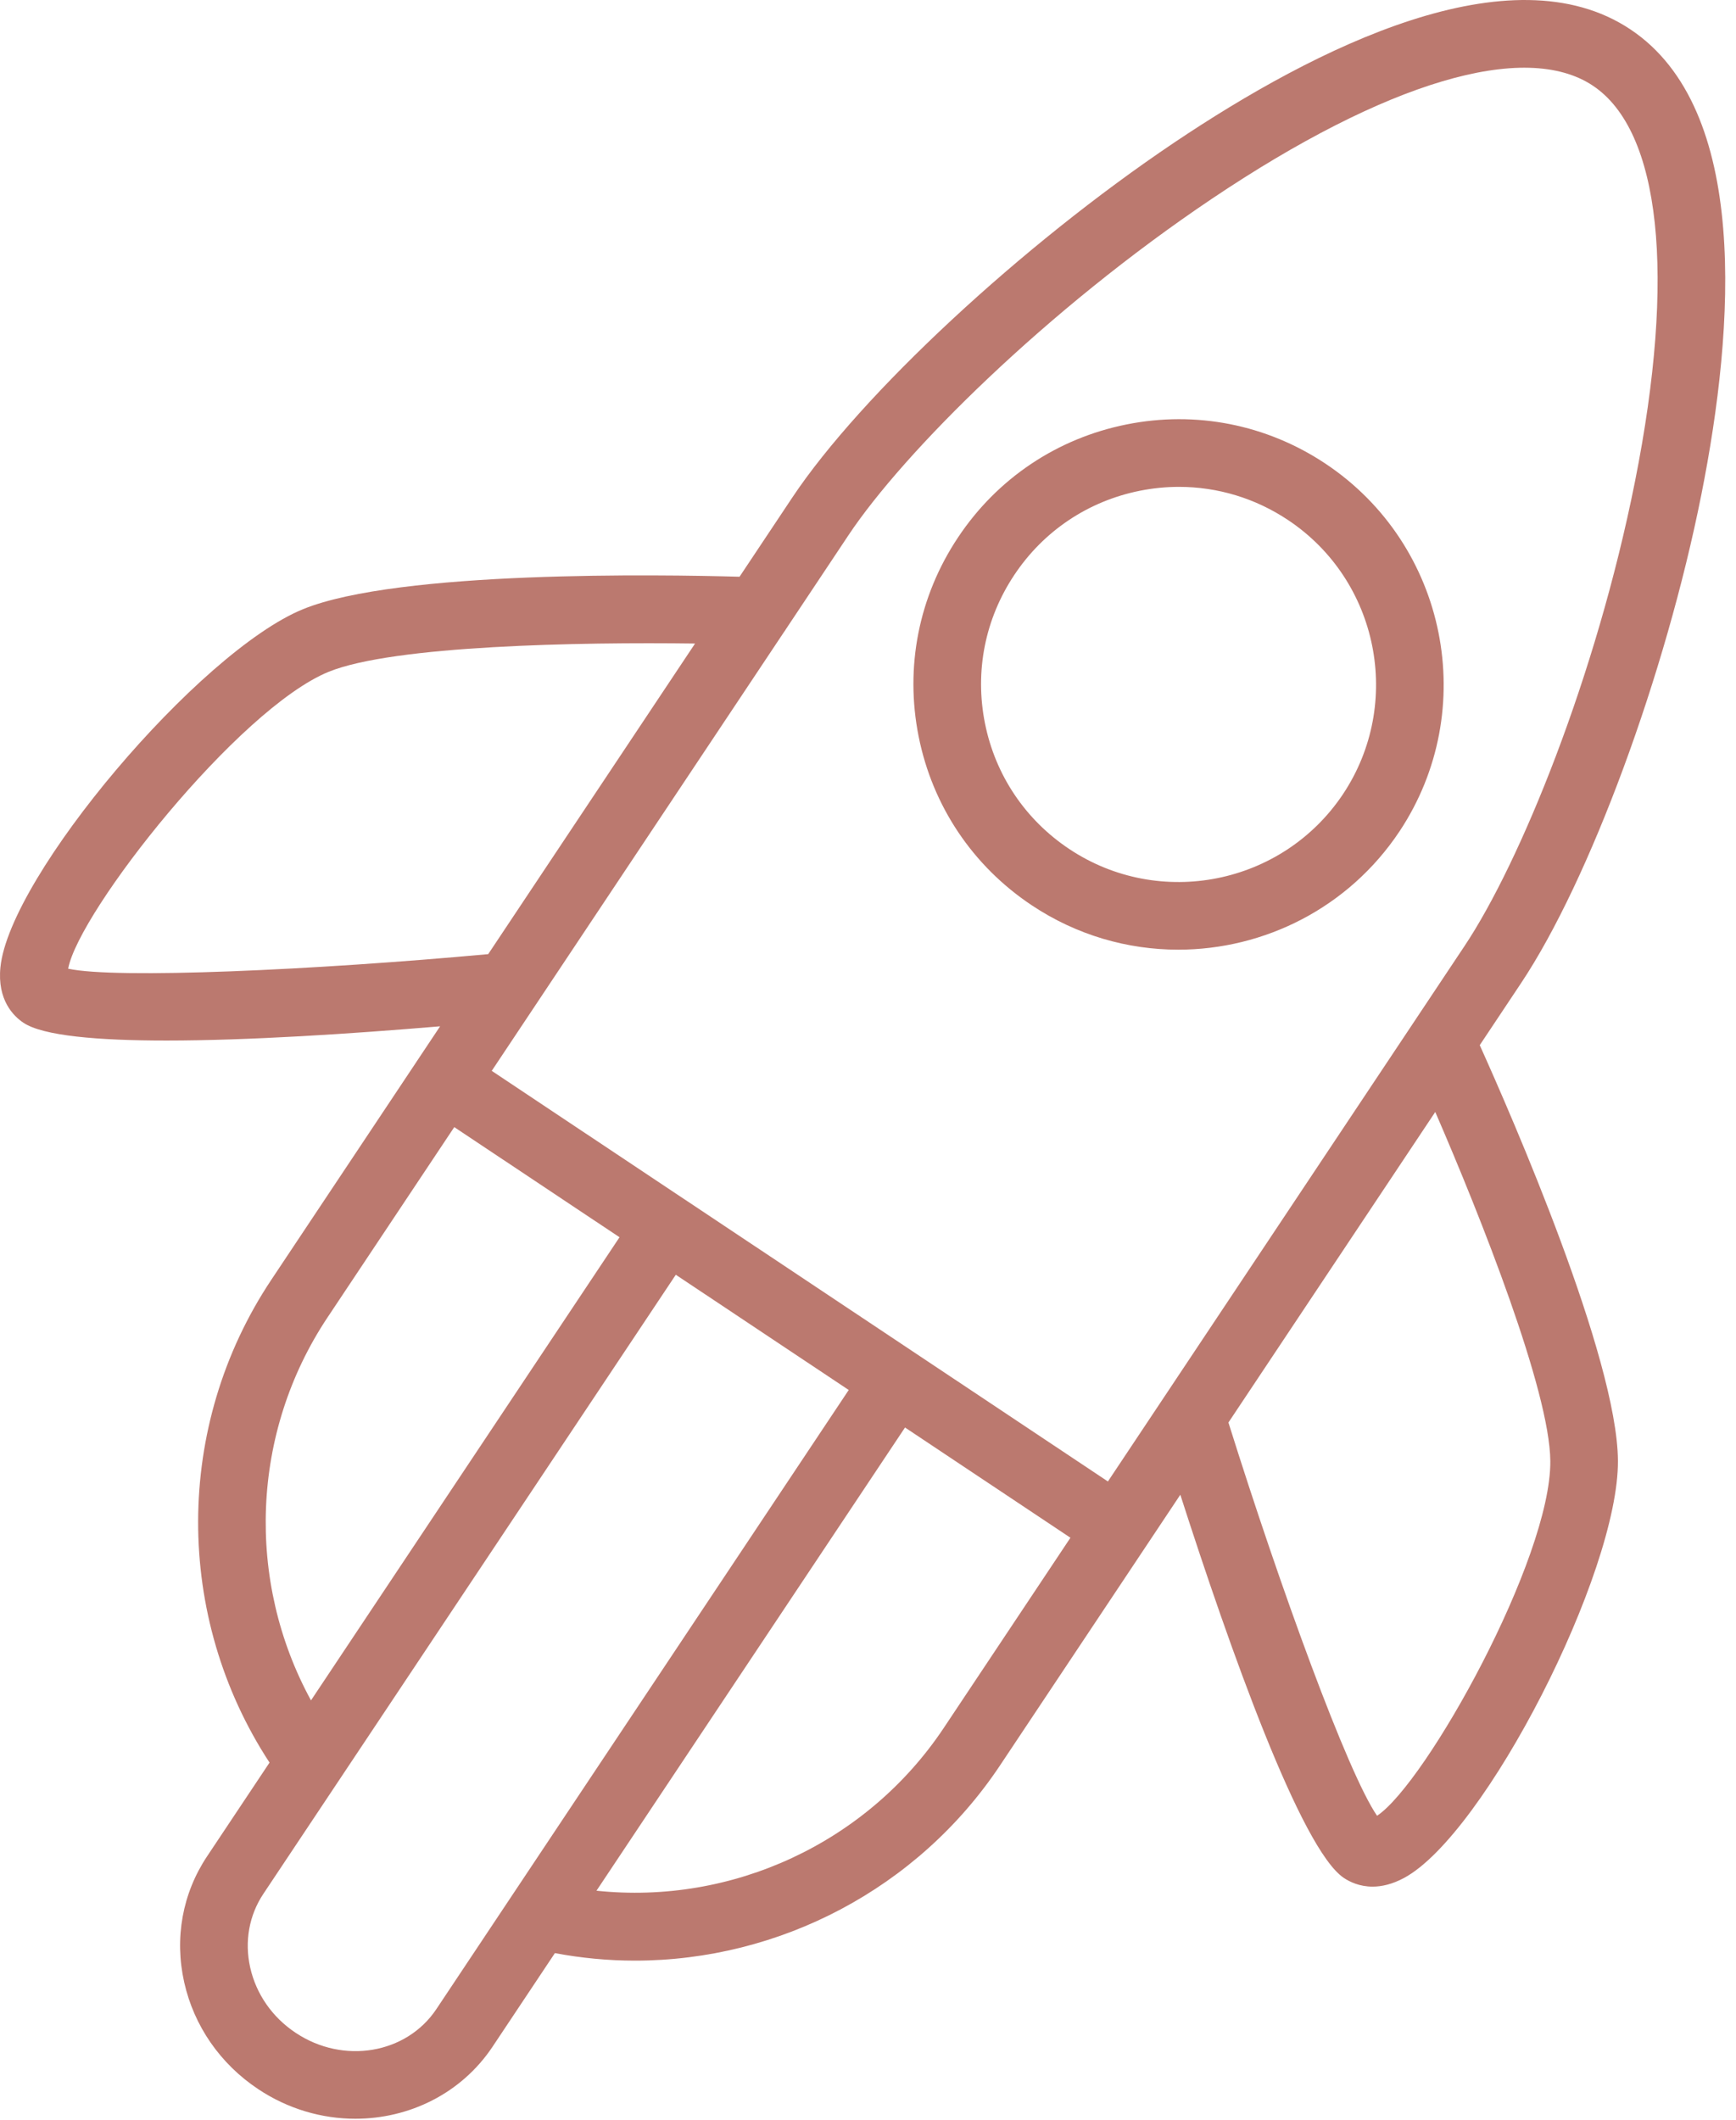 <?xml version="1.0" encoding="UTF-8"?> <svg xmlns="http://www.w3.org/2000/svg" width="77" height="94" viewBox="0 0 77 94" fill="none"> <path d="M75.465 21.923C76.95 14.463 77.61 4.829 72.315 1.302C67.021 -2.229 58.383 2.088 52.069 6.331C45.306 10.876 38.187 17.492 35.14 22.064L32.802 25.573C29.336 25.475 17.668 25.287 13.441 27.011C8.828 28.897 0.423 38.838 0.019 42.888C-0.127 44.342 0.599 45.057 1.042 45.351C1.907 45.929 4.328 46.138 7.381 46.138C11.053 46.138 15.629 45.835 19.521 45.507L18.498 47.042C18.493 47.049 18.487 47.055 18.482 47.062C18.477 47.069 18.475 47.078 18.47 47.085L12.032 56.749C7.713 63.23 7.727 71.695 11.955 78.154L9.186 82.309C8.092 83.951 7.731 85.934 8.17 87.895C8.604 89.831 9.769 91.513 11.449 92.631C12.782 93.52 14.287 93.946 15.762 93.946C18.15 93.946 20.462 92.829 21.849 90.749L24.612 86.602C25.794 86.824 26.982 86.935 28.162 86.935C34.556 86.935 40.703 83.758 44.354 78.282L52.353 66.277C54.543 73.086 57.705 82.004 59.61 83.271C59.872 83.445 60.305 83.654 60.881 83.654C61.283 83.654 61.754 83.551 62.284 83.265C65.865 81.329 71.801 69.744 71.763 64.763C71.731 60.198 67.058 49.498 65.634 46.343L67.459 43.604C70.507 39.036 73.874 29.918 75.465 21.923ZM37.636 23.728C40.085 20.053 46.404 13.753 53.742 8.821C61.478 3.623 67.639 1.791 70.651 3.799C73.66 5.803 74.342 12.195 72.522 21.338C70.795 30.012 67.413 38.268 64.963 41.941L49.141 65.689L30.411 53.211C30.404 53.206 30.399 53.2 30.391 53.195C30.384 53.19 30.376 53.188 30.368 53.183L21.811 47.482L34.766 28.036C34.805 27.986 34.839 27.933 34.872 27.878L37.636 23.728ZM3.023 42.952C3.498 40.403 10.574 31.425 14.575 29.789C17.453 28.616 25.733 28.467 30.829 28.535L21.654 42.307C13.935 43.015 5.149 43.416 3.023 42.952ZM14.528 58.414L20.149 49.977L27.479 54.86L13.794 75.396C10.903 70.103 11.12 63.528 14.528 58.414ZM19.354 89.086C18.028 91.073 15.228 91.546 13.113 90.135C12.077 89.447 11.362 88.418 11.097 87.239C10.839 86.087 11.047 84.927 11.682 83.973L15.003 78.99C15.025 78.958 15.048 78.927 15.067 78.894L29.975 56.523L37.645 61.633L19.354 89.086ZM41.86 76.618C38.447 81.736 32.456 84.469 26.457 83.835L40.142 63.296L47.479 68.184L41.86 76.618ZM68.764 64.786C68.797 69.105 63.257 79.064 61.079 80.512C59.775 78.616 56.789 70.418 54.487 63.075L63.661 49.305C65.688 53.98 68.741 61.678 68.764 64.786Z" fill="#BB796F"></path> <path d="M45.759 40.138C47.757 41.471 50.02 42.109 52.26 42.109C56.063 42.109 59.801 40.27 62.068 36.873L62.069 36.872C65.659 31.474 64.191 24.158 58.797 20.563C56.182 18.821 53.043 18.203 49.967 18.82C46.886 19.437 44.232 21.216 42.493 23.83C40.75 26.444 40.13 29.58 40.747 32.66C41.363 35.739 43.144 38.395 45.759 40.138ZM44.99 25.492C46.285 23.546 48.261 22.221 50.555 21.761C51.135 21.645 51.717 21.588 52.294 21.588C54.005 21.588 55.678 22.09 57.133 23.06C61.152 25.738 62.245 31.187 59.571 35.209C56.887 39.231 51.437 40.319 47.423 37.643C45.474 36.344 44.147 34.366 43.688 32.072C43.228 29.776 43.69 27.441 44.99 25.492Z" fill="#BB796F"></path> </svg> 